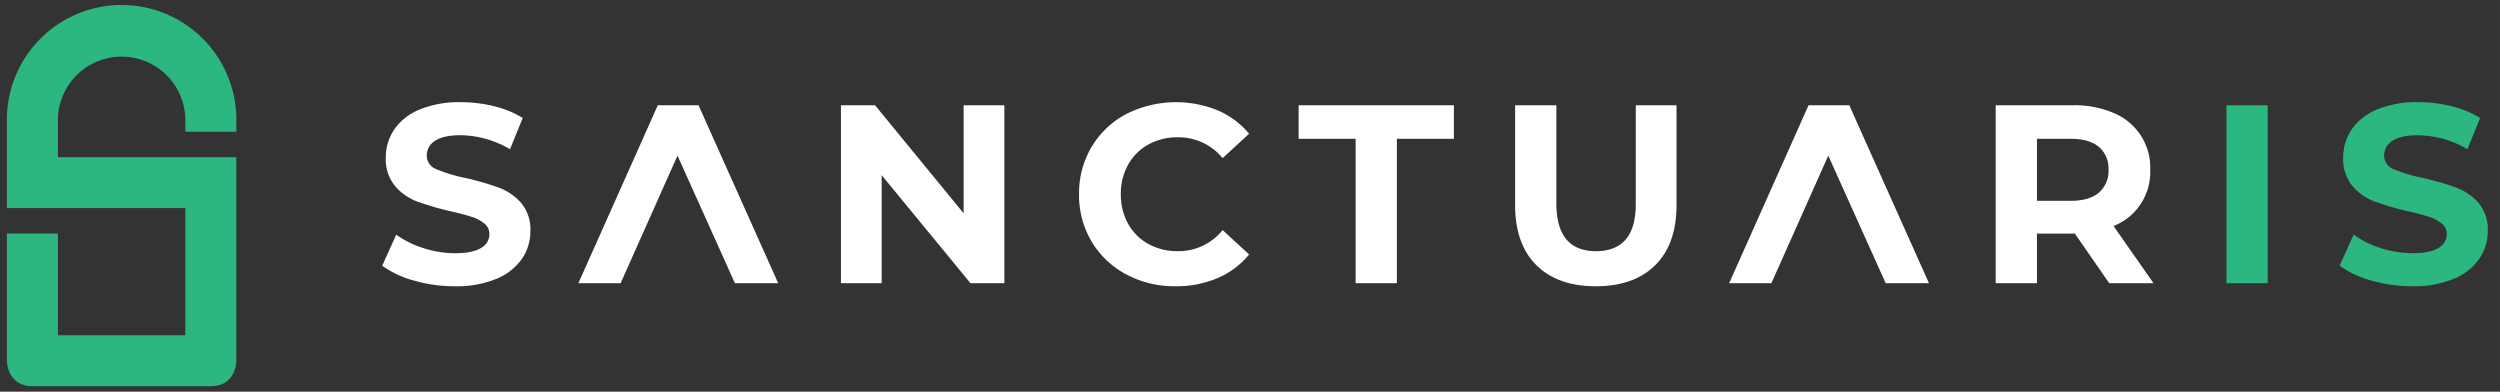<svg id="Logo_copie_3" data-name="Logo copie 3" xmlns="http://www.w3.org/2000/svg" width="600" height="94" viewBox="0 0 600 94">
  <rect x="0" y="0" width="600" height="94" fill="#333333" stroke="none"/>
<defs>
    <style>
      .cls-1 {
        fill: #fff;
      }

      .cls-1, .cls-2 {
        fill-rule: evenodd;
      }

      .cls-2 {
        fill: #2db780;
      }
    </style>
  </defs>
  <path id="SANCTUAR" class="cls-1" d="M506.217,67.971l-8.248-11.9h-9.1v11.9h-9.9V25.26H497.48a23.8,23.8,0,0,1,9.867,1.891,14.133,14.133,0,0,1,8.706,13.607,13.912,13.912,0,0,1-8.8,13.484l9.592,13.729h-10.63Zm-2.5-32.735q-2.322-1.922-6.781-1.922h-8.065V48.2h8.065q4.458,0,6.781-1.953a6.781,6.781,0,0,0,2.321-5.491A6.763,6.763,0,0,0,503.712,35.236ZM382.994,68.7q-9.165,0-14.266-5.064t-5.1-14.461V25.26h9.9V48.812q0,11.472,9.531,11.471,4.641,0,7.086-2.776t2.444-8.695V25.26h9.775V49.178q0,9.4-5.1,14.461T382.994,68.7Zm-47.744-.732h-9.9V33.314H311.668V25.26h37.266v8.054H335.25V67.971Zm-59.657-9.427a14.288,14.288,0,0,0,7.086,1.739,13.6,13.6,0,0,0,10.753-5.064l6.353,5.857a19.8,19.8,0,0,1-7.575,5.674A25.182,25.182,0,0,1,282.13,68.7a24.588,24.588,0,0,1-11.822-2.837A21.2,21.2,0,0,1,262,57.995a21.663,21.663,0,0,1-3.024-11.379A21.666,21.666,0,0,1,262,35.236a21.2,21.2,0,0,1,8.309-7.871,26.542,26.542,0,0,1,21.932-.885,20.135,20.135,0,0,1,7.545,5.613l-6.353,5.858a13.672,13.672,0,0,0-10.753-5,14.287,14.287,0,0,0-7.086,1.739,12.366,12.366,0,0,0-4.857,4.851A14.244,14.244,0,0,0,269,46.615a14.241,14.241,0,0,0,1.741,7.078A12.366,12.366,0,0,0,275.593,58.544ZM211.6,42.039V67.971h-9.775V25.26h8.187l21.26,25.932V25.26h9.775V67.971H232.92Zm-99.885.671a69.948,69.948,0,0,1,8,2.319,13.265,13.265,0,0,1,5.346,3.661,9.813,9.813,0,0,1,2.23,6.773,11.655,11.655,0,0,1-2.047,6.681,13.748,13.748,0,0,1-6.14,4.79,25.064,25.064,0,0,1-9.958,1.769,35.027,35.027,0,0,1-9.805-1.373,23,23,0,0,1-7.606-3.569l3.36-7.444a22.8,22.8,0,0,0,6.537,3.234,24.559,24.559,0,0,0,7.575,1.22q4.217,0,6.232-1.251a3.777,3.777,0,0,0,2.016-3.325,3.178,3.178,0,0,0-1.191-2.532,9.052,9.052,0,0,0-3.055-1.617q-1.864-.609-5.04-1.342a69.5,69.5,0,0,1-8-2.319,12.994,12.994,0,0,1-5.346-3.722,10.039,10.039,0,0,1-2.23-6.834,11.878,11.878,0,0,1,2.016-6.742,13.559,13.559,0,0,1,6.079-4.79,24.837,24.837,0,0,1,9.927-1.77,32.946,32.946,0,0,1,8,.976,23.669,23.669,0,0,1,6.842,2.807l-3.055,7.5a23.878,23.878,0,0,0-11.852-3.356q-4.155,0-6.139,1.342a4.1,4.1,0,0,0-1.986,3.539,3.46,3.46,0,0,0,2.291,3.264A35.928,35.928,0,0,0,111.713,42.71Z"/>
  <path id="IS" class="cls-2" d="M580.32,32.46q-4.155,0-6.139,1.342a4.1,4.1,0,0,0-1.986,3.539,3.46,3.46,0,0,0,2.291,3.264,35.928,35.928,0,0,0,7,2.1,69.948,69.948,0,0,1,8,2.319,13.265,13.265,0,0,1,5.346,3.661,9.813,9.813,0,0,1,2.23,6.773,11.655,11.655,0,0,1-2.047,6.681,13.748,13.748,0,0,1-6.14,4.79,25.064,25.064,0,0,1-9.958,1.769,35.024,35.024,0,0,1-9.8-1.373,23,23,0,0,1-7.606-3.569l3.36-7.444a22.8,22.8,0,0,0,6.537,3.234,24.559,24.559,0,0,0,7.575,1.22q4.217,0,6.232-1.251a3.777,3.777,0,0,0,2.016-3.325,3.178,3.178,0,0,0-1.191-2.532,9.052,9.052,0,0,0-3.055-1.617q-1.864-.609-5.04-1.342a69.5,69.5,0,0,1-8-2.319,12.989,12.989,0,0,1-5.346-3.722,10.04,10.04,0,0,1-2.23-6.834,11.878,11.878,0,0,1,2.016-6.742,13.56,13.56,0,0,1,6.079-4.79,24.837,24.837,0,0,1,9.927-1.77,32.946,32.946,0,0,1,8,.976,23.669,23.669,0,0,1,6.842,2.807l-3.055,7.5A23.878,23.878,0,0,0,580.32,32.46Zm-45.971-7.2h9.9V67.971h-9.9V25.26Z"/>
  <path id="Lock" class="cls-2" d="M50.6,92.683H7.775c-6.119,0-6.119-6.106-6.119-6.106V56.045H13.894V80.47H44.486V49.938H1.656V28.566a27.534,27.534,0,0,1,55.067,0V31.62H44.486V28.566a15.3,15.3,0,0,0-30.593,0v9.16h42.83V86.576S56.723,92.683,50.6,92.683Z"/>
  <path id="A_copie" data-name="A copie" class="cls-1" d="M162.6,37.353l-13.65,30.618H138.81L157.871,25.26h9.775l19.122,42.711H176.382Z"/>
  <path id="A" class="cls-1" d="M438.785,37.353l-13.65,30.618H414.993L434.054,25.26h9.775l19.122,42.711H452.566Z"/>
</svg>
